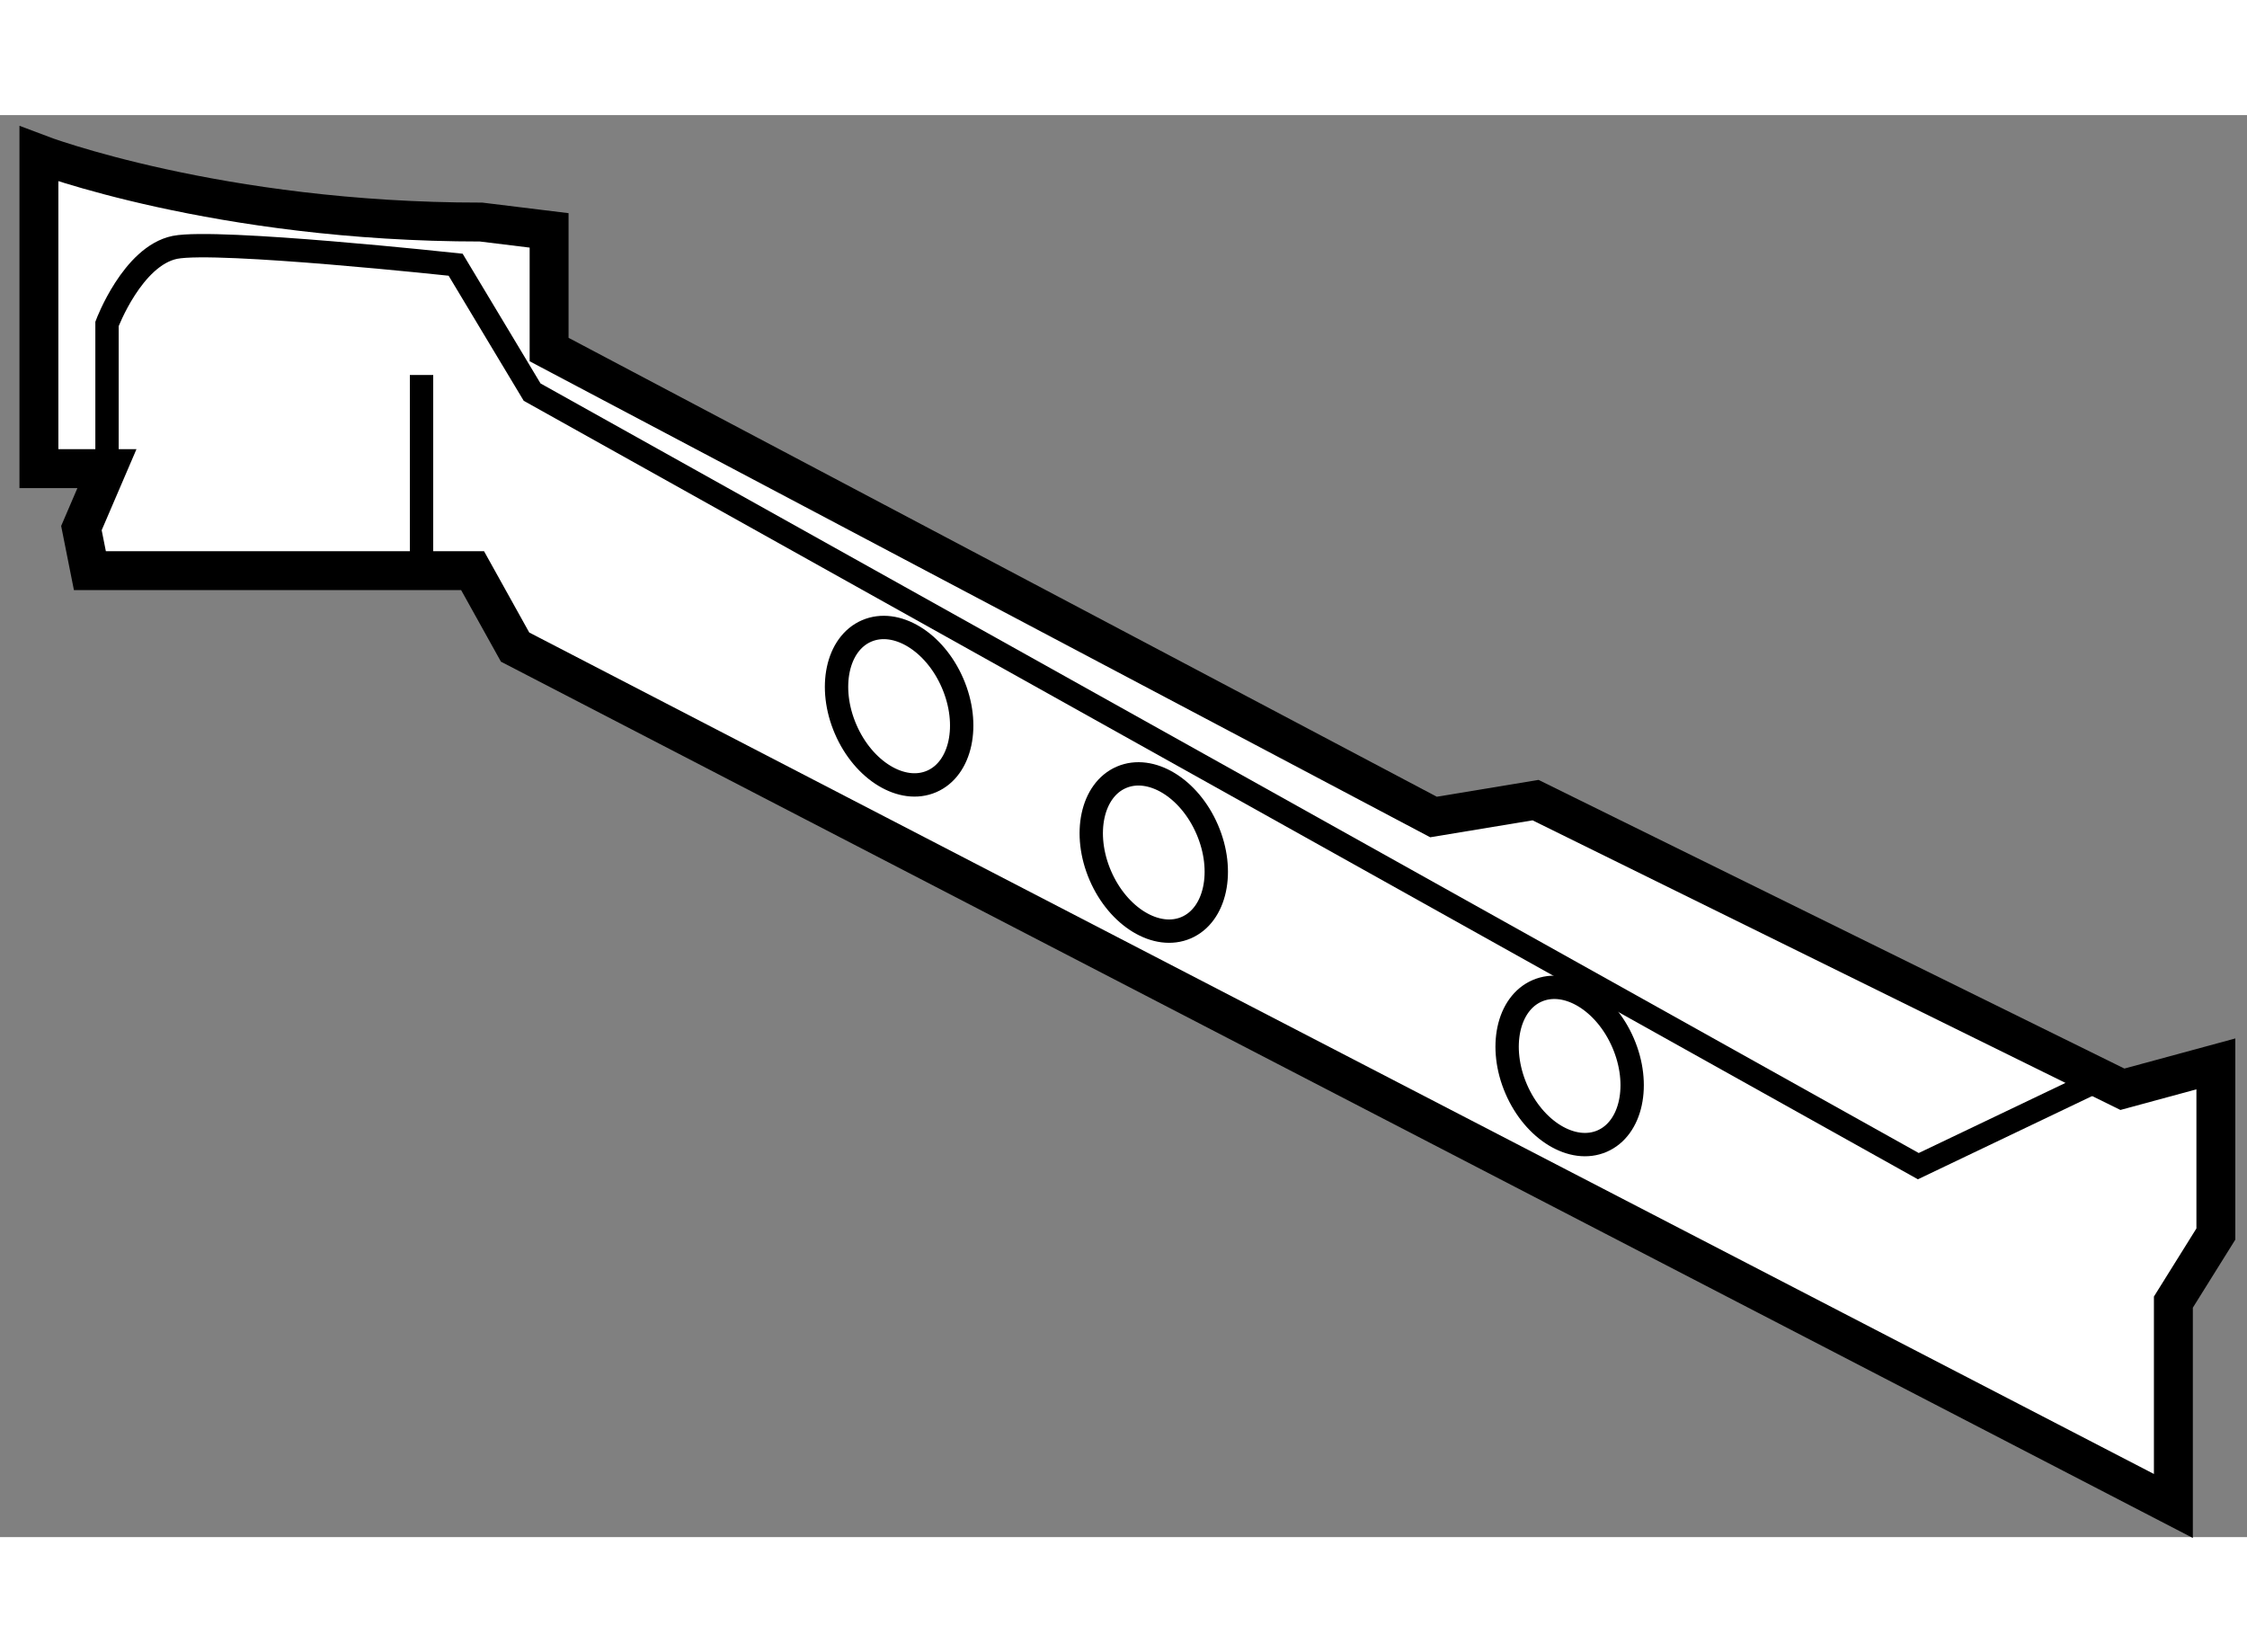<?xml version="1.0" encoding="utf-8"?>
<!-- Generator: Adobe Illustrator 15.1.0, SVG Export Plug-In . SVG Version: 6.00 Build 0)  -->
<!DOCTYPE svg PUBLIC "-//W3C//DTD SVG 1.1//EN" "http://www.w3.org/Graphics/SVG/1.1/DTD/svg11.dtd">
<svg version="1.1" xmlns="http://www.w3.org/2000/svg" xmlns:xlink="http://www.w3.org/1999/xlink" x="0px" y="0px" width="244.8px"
	 height="180px" viewBox="73.063 98.378 28.87 18.27" enable-background="new 0 0 244.8 180" xml:space="preserve">
	
<rect x="73.063" y="98.378" width="28.87" height="18.27" fill="#808080" stroke="none"/>
	
<g><path fill="#FFFFFF" stroke="#000000" stroke-width="0.5" d="M79.244,99.752c-3.387,0-5.681-0.874-5.681-0.874v4.042h0.874
			l-0.328,0.764l0.109,0.547h4.917l0.546,0.982l21.306,11.035v-2.619l0.546-0.875v-2.186l-1.201,0.326l-7.54-3.715l-1.311,0.217
			l-11.363-6.006v-1.531L79.244,99.752z"></path><path fill="none" stroke="#000000" stroke-width="0.3" d="M74.438,102.92v-1.859c0,0,0.327-0.873,0.873-0.984
			c0.547-0.107,3.606,0.223,3.606,0.223l0.983,1.637l17.81,9.945l2.294-1.096"></path><line fill="none" stroke="#000000" stroke-width="0.3" x1="78.479" y1="101.717" x2="78.479" y2="104.119"></line><ellipse transform="matrix(0.918 -0.397 0.397 0.918 -35.108 42.263)" fill="none" stroke="#000000" stroke-width="0.3" cx="84.585" cy="105.98" rx="0.748" ry="1.053"></ellipse><ellipse transform="matrix(0.918 -0.396 0.396 0.918 -35.53 43.584)" fill="none" stroke="#000000" stroke-width="0.3" cx="87.887" cy="107.921" rx="0.748" ry="1.052"></ellipse><ellipse transform="matrix(0.918 -0.396 0.396 0.918 -36.179 45.904)" fill="none" stroke="#000000" stroke-width="0.3" cx="93.223" cy="110.683" rx="0.748" ry="1.052"></ellipse></g>


</svg>
